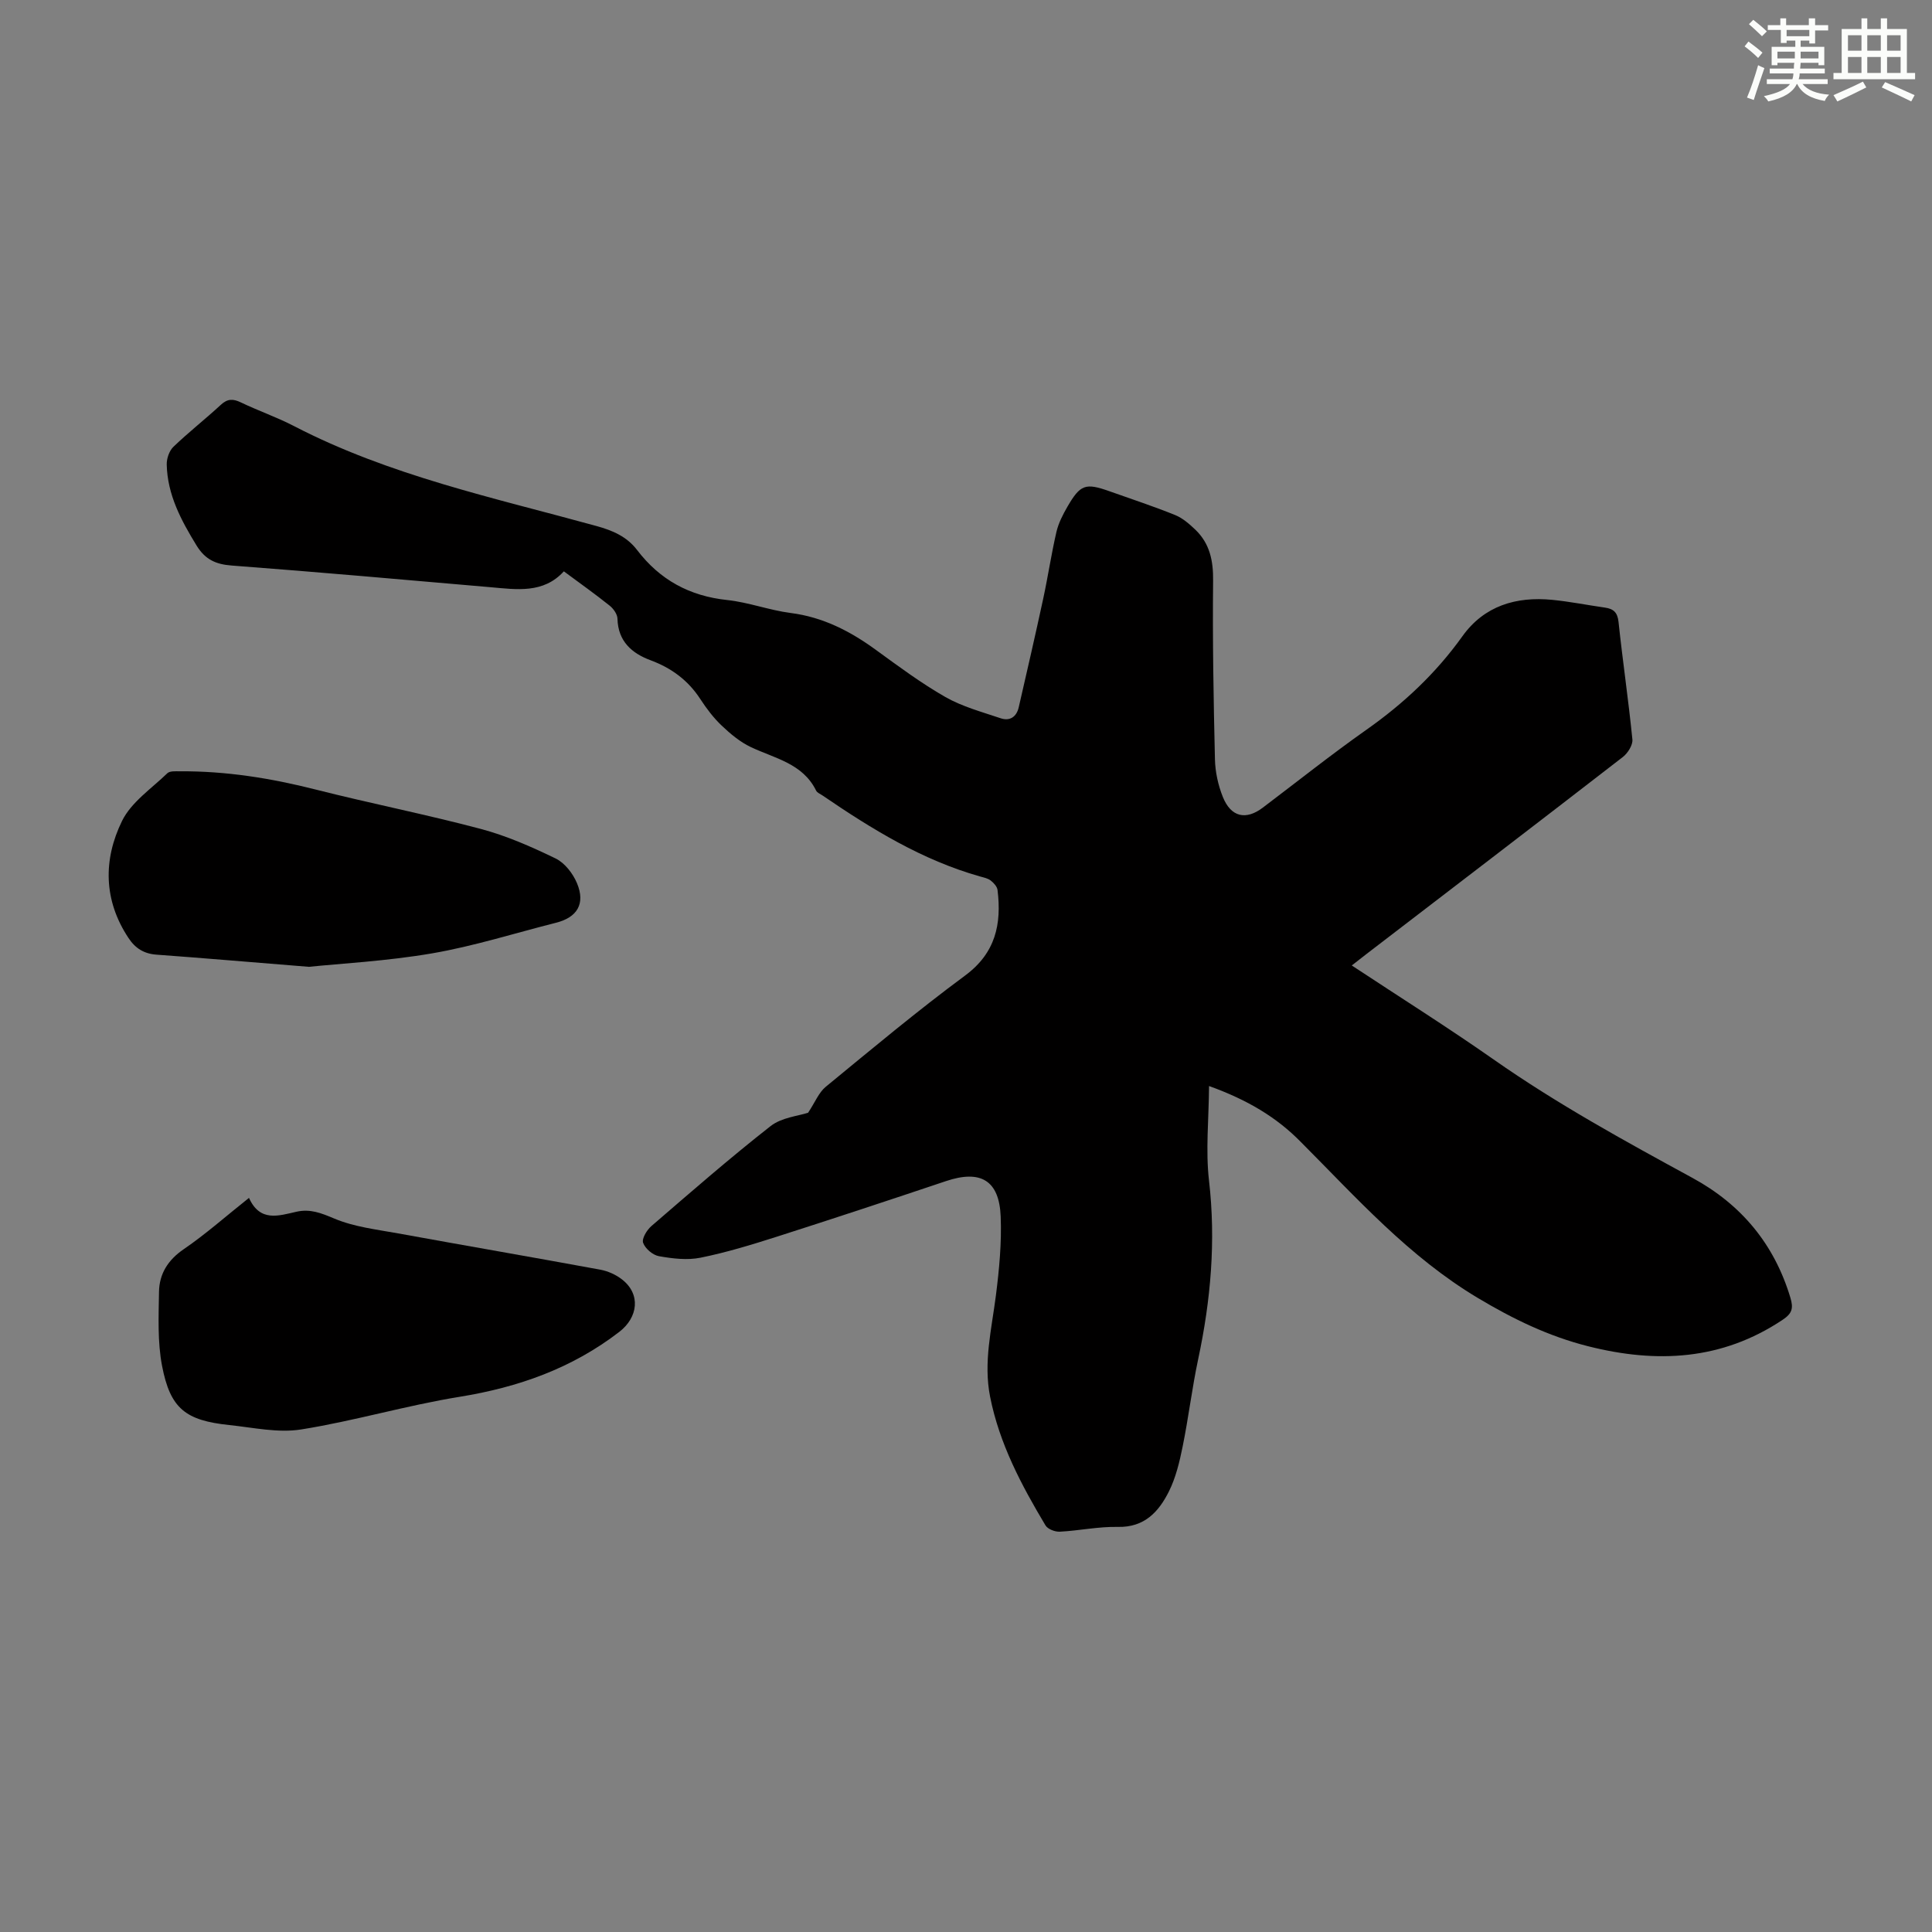 <svg enable-background="new 0 0 400 400" viewBox="0 0 400 400" xmlns="http://www.w3.org/2000/svg"><rect x="0" y="0" width="400" height="400" fill="#808080" stroke="none"/><g fill="#010000"><path d="m250.32 224.85c-.05 6.91-.73 13.31-.01 19.55 1.45 12.53.37 24.76-2.24 37-1.28 6.01-2 12.14-3.23 18.16-.64 3.15-1.41 6.38-2.83 9.23-2.1 4.19-5.04 7.46-10.56 7.34-4-.09-8.01.78-12.03.99-.99.05-2.5-.53-2.96-1.3-5-8.36-9.55-16.93-11.47-26.64-1.41-7.11.31-13.99 1.2-20.96.69-5.42 1.21-10.93.99-16.36-.3-7.52-4.19-9.72-11.31-7.33-11.65 3.91-23.32 7.77-35.02 11.51-5.2 1.66-10.46 3.27-15.8 4.35-2.75.56-5.8.19-8.62-.31-1.27-.22-2.85-1.57-3.28-2.77-.31-.86.77-2.65 1.71-3.46 8.14-7.02 16.24-14.09 24.69-20.71 2.29-1.79 5.75-2.09 7.76-2.76 1.45-2.18 2.21-4.19 3.65-5.37 9.51-7.81 18.96-15.72 28.85-23.03 6.33-4.68 7.58-10.66 6.72-17.71-.09-.72-.8-1.49-1.42-1.97-.59-.46-1.43-.62-2.18-.83-12.02-3.39-22.46-9.83-32.64-16.78-.46-.31-1.1-.56-1.32-1-2.78-5.65-8.56-6.66-13.53-9.02-2.21-1.05-4.21-2.72-6.01-4.43-1.69-1.6-3.14-3.52-4.42-5.48-2.54-3.91-5.98-6.45-10.34-8.07-3.87-1.44-6.71-3.93-6.83-8.59-.02-.93-.83-2.08-1.61-2.7-2.97-2.38-6.07-4.58-9.49-7.11-4.24 4.65-9.77 3.76-15.24 3.28-17.83-1.54-35.66-3.14-53.51-4.48-3.33-.25-5.51-1.25-7.29-4.14-3.2-5.22-6.04-10.51-6.18-16.77-.03-1.24.52-2.85 1.39-3.68 3.14-3.02 6.6-5.72 9.8-8.68 1.4-1.3 2.55-1.28 4.17-.5 3.63 1.74 7.46 3.06 11.02 4.91 19.76 10.24 41.38 14.83 62.57 20.67 3.37.93 6.3 2.18 8.43 4.97 4.71 6.18 10.86 9.54 18.66 10.36 4.42.47 8.71 2.11 13.13 2.68 6.67.85 12.29 3.74 17.61 7.61 4.71 3.42 9.4 6.92 14.43 9.79 3.51 2 7.57 3.09 11.45 4.4 1.9.64 3.28-.29 3.74-2.28 1.72-7.49 3.45-14.99 5.07-22.5.99-4.58 1.67-9.22 2.73-13.79.42-1.82 1.32-3.57 2.26-5.2 2.7-4.66 3.75-5 8.76-3.22 4.53 1.61 9.1 3.11 13.55 4.91 1.56.63 2.95 1.85 4.19 3.03 3 2.88 3.73 6.43 3.68 10.6-.13 12.31.09 24.62.38 36.93.06 2.63.66 5.38 1.64 7.82 1.69 4.19 4.79 4.85 8.29 2.19 7.14-5.4 14.15-10.98 21.47-16.14 7.67-5.4 14.35-11.66 19.82-19.31 4.52-6.33 11.13-8.29 18.61-7.56 3.66.36 7.29 1.09 10.93 1.61 1.75.25 2.59.98 2.8 2.97.86 8.12 2.06 16.2 2.87 24.33.11 1.16-.96 2.84-1.99 3.64-17.61 13.63-35.31 27.16-52.98 40.71-.96.73-1.9 1.48-3.13 2.44 10.03 6.62 19.87 12.81 29.38 19.47 13.13 9.2 27.13 16.87 41.17 24.52 10.1 5.5 16.92 13.69 20.26 24.79.66 2.2.37 3.27-1.62 4.59-12.57 8.39-26.05 9.05-40.24 5.47-8.21-2.07-15.54-5.63-22.85-10-14.3-8.55-25.12-20.74-36.64-32.29-4.99-5.09-11.01-8.71-19.01-11.59z"/><path d="m51.55 248.01c2.28 5.07 6.15 3.69 9.82 2.87 2.87-.65 5.15.28 7.84 1.41 4.11 1.73 8.75 2.26 13.21 3.07 13.94 2.54 27.91 4.94 41.85 7.51 1.59.29 3.26 1.04 4.53 2.04 3.9 3.04 3.31 7.83-.57 10.83-9.81 7.56-20.9 11.48-33.05 13.45-11.01 1.78-21.79 5-32.81 6.76-4.8.77-9.94-.39-14.91-.91-9.06-.95-12.21-3.41-13.91-12.26-.95-4.96-.71-10.2-.63-15.31.06-3.72 1.83-6.59 5.12-8.84 4.58-3.13 8.76-6.85 13.51-10.62z"/><path d="m63.95 200.17c-12.65-1.02-22.1-1.83-31.57-2.52-2.58-.19-4.37-1.32-5.76-3.42-5.21-7.83-5.27-16.25-1.36-24.25 1.91-3.9 6.11-6.72 9.39-9.89.51-.49 1.69-.4 2.56-.4 9.55-.07 18.87 1.42 28.12 3.77 11.36 2.88 22.88 5.15 34.21 8.16 5.34 1.42 10.51 3.7 15.5 6.12 1.89.92 3.58 3.11 4.42 5.12 1.78 4.26.05 7.08-4.36 8.19-8.55 2.16-17.01 4.85-25.68 6.34-9.41 1.61-19.02 2.11-25.47 2.78z"/></g><path d="m361.2 9.6.8-1c.9.7 1.9 1.4 2.9 2.3l-.9 1.1c-1-1-2-1.8-2.8-2.4zm.5 10.6c.9-2.1 1.6-4.3 2.3-6.7.4.2.8.4 1.3.6-.7 2.1-1.5 4.3-2.2 6.6zm.4-15.2.9-.9c1 .8 2 1.6 2.8 2.4l-1 1c-.9-.9-1.8-1.7-2.7-2.5zm12.5-1.2h1.2v1.4h2.7v1.1h-2.7v2.7h-1.2v-.6h-1.8v1.3h4.9v3.8h-1.2v-.5h-3.7c0 .4-.1.9-.1 1.2h5.1v1h-5.2c0 .5-.1.9-.2 1.2h6v1h-5.2c1.1 1.3 2.9 2 5.5 2.2-.4.4-.7.8-.9 1.3-2.9-.5-4.8-1.6-5.7-3.5h-.1c-.8 1.7-2.7 2.9-5.9 3.6-.2-.4-.6-.8-.9-1.1 2.8-.6 4.6-1.4 5.4-2.5h-4.8v-1h5.3c.1-.3.2-.7.2-1.2h-4.9v-1h5c0-.4 0-.8.1-1.2h-3.5v.5h-1.2v-3.8h4.9v-1.3h-1.8v.5h-1.2v-2.7h-2.7v-1h2.6v-1.4h1.2v1.4h4.7v-1.4zm-6.6 8.3h3.6c0-.4 0-.9 0-1.4h-3.6zm1.9-4.6h4.7v-1.3h-4.7zm6.6 3.2h-3.7v1.4h3.7z" fill="#fbfcfa"/><path d="m385.3 3.8h1.3v2.2h2.8v-2.2h1.3v2.2h4.1v9.1h1.7v1.3h-16.9v-1.3h1.7v-9.1h4.1v-2.2zm.4 13.1.7 1.2c-1.8.9-3.8 1.9-6 2.9-.2-.4-.5-.8-.8-1.3 2.3-1 4.3-1.9 6.1-2.8zm-3.1-6.4h2.8v-3.2h-2.8zm0 4.6h2.8v-3.3h-2.8zm4-4.6h2.8v-3.2h-2.8zm0 4.6h2.8v-3.3h-2.8zm3.7 1.9c2.1.9 4.1 1.8 6.1 2.7l-.7 1.3c-2.2-1.1-4.2-2-6.1-2.9zm3.2-9.7h-2.8v3.2h2.8zm-2.8 7.8h2.8v-3.3h-2.8z" fill="#fbfcfa"/></svg>
